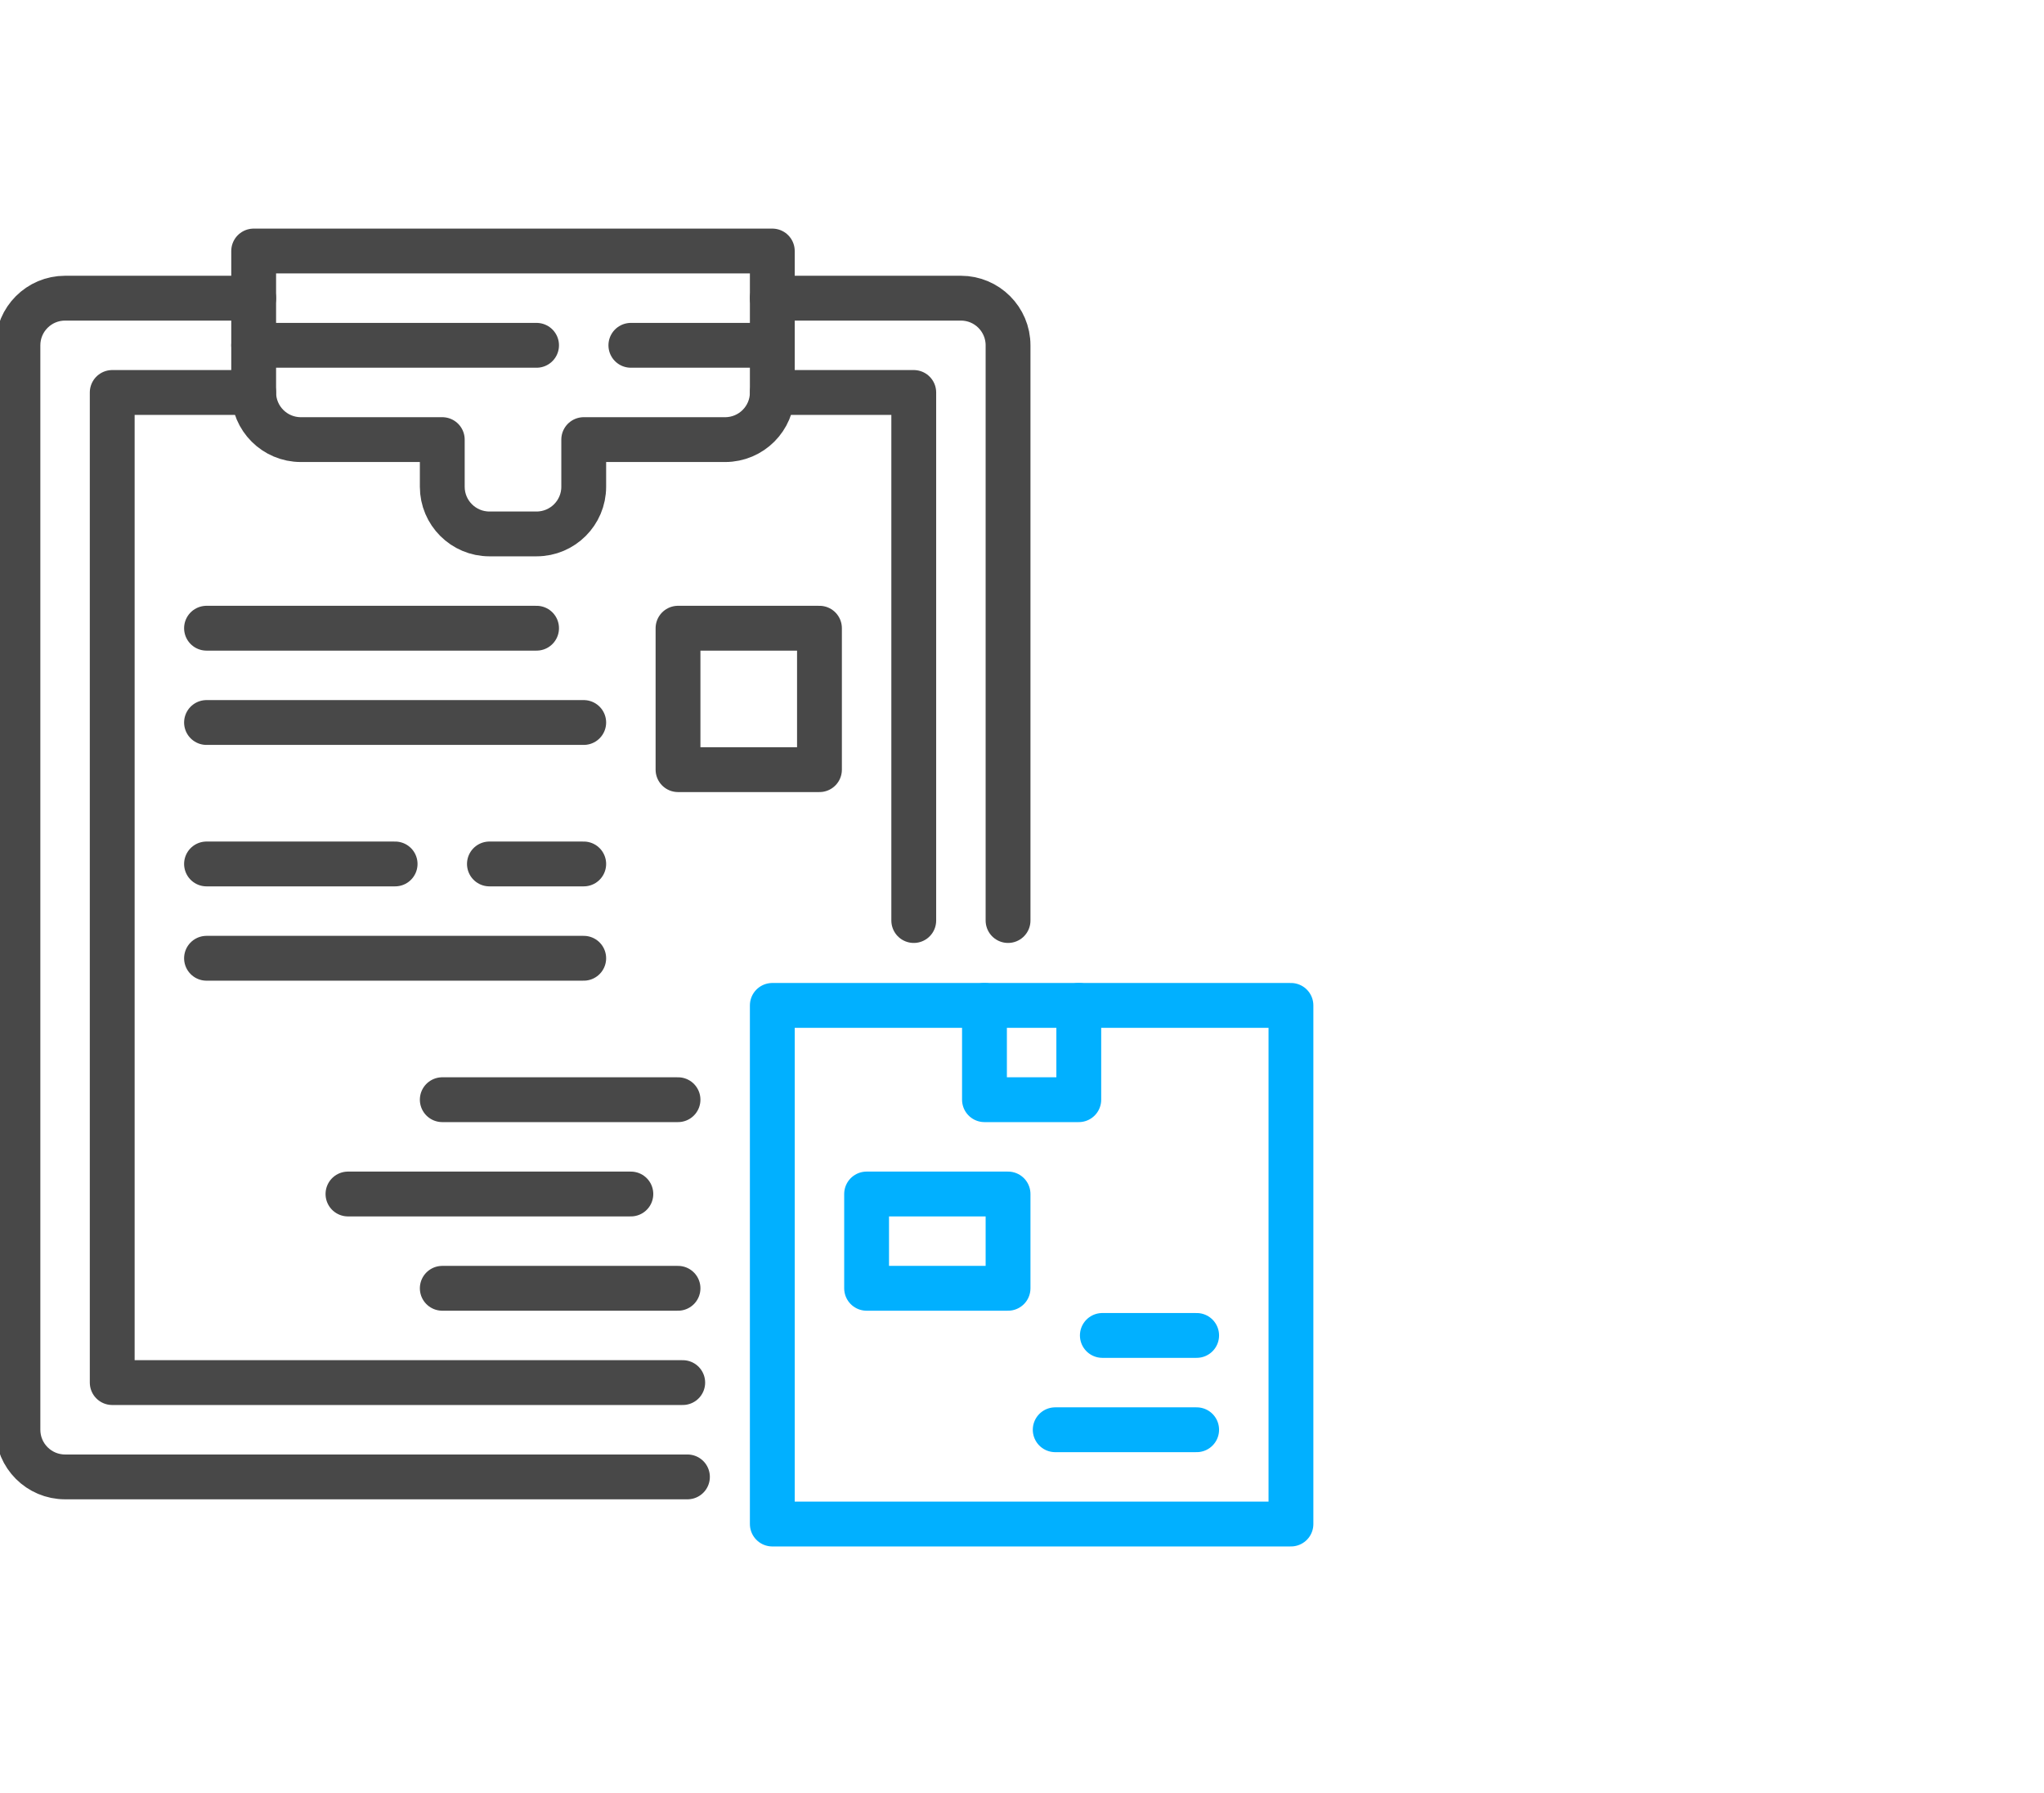 <svg width="114" height="100" viewBox="0 0 114 100" fill="none" xmlns="http://www.w3.org/2000/svg">
<g clip-path="url(#clip0_53_500)">
<path d="M14.148 16.63H3.63C2.178 16.63 1 17.808 1 19.259V79.741C1 81.193 2.178 82.371 3.63 82.371H38.341" stroke="#484848" stroke-width="2.5" stroke-linecap="round" stroke-linejoin="round"/>
<path d="M43.074 16.63H53.593C55.044 16.63 56.222 17.808 56.222 19.259V51.341" stroke="#484848" stroke-width="2.5" stroke-linecap="round" stroke-linejoin="round"/>
<path d="M14.148 14V21.889C14.148 23.34 15.326 24.518 16.778 24.518H24.667V27.148C24.667 28.6 25.845 29.778 27.296 29.778H29.926C31.378 29.778 32.556 28.6 32.556 27.148V24.518H40.444C41.896 24.518 43.074 23.34 43.074 21.889V14H14.148Z" stroke="#484848" stroke-width="2.5" stroke-linecap="round" stroke-linejoin="round"/>
<path d="M14.148 21.889H6.259V77.111H38.078" stroke="#484848" stroke-width="2.5" stroke-linecap="round" stroke-linejoin="round"/>
<path d="M43.074 21.889H50.963V51.341" stroke="#484848" stroke-width="2.5" stroke-linecap="round" stroke-linejoin="round"/>
<path d="M14.148 19.259H29.926" stroke="#484848" stroke-width="2.5" stroke-linecap="round" stroke-linejoin="round"/>
<path d="M35.185 19.259H43.074" stroke="#484848" stroke-width="2.5" stroke-linecap="round" stroke-linejoin="round"/>
<path d="M45.704 35.037H37.815V42.926H45.704V35.037Z" stroke="#484848" stroke-width="2.5" stroke-linecap="round" stroke-linejoin="round"/>
<path d="M11.518 35.037H29.926" stroke="#484848" stroke-width="2.5" stroke-linecap="round" stroke-linejoin="round"/>
<path d="M11.518 40.296H32.556" stroke="#484848" stroke-width="2.5" stroke-linecap="round" stroke-linejoin="round"/>
<path d="M11.518 48.185H22.037" stroke="#484848" stroke-width="2.5" stroke-linecap="round" stroke-linejoin="round"/>
<path d="M27.296 48.185H32.556" stroke="#484848" stroke-width="2.5" stroke-linecap="round" stroke-linejoin="round"/>
<path d="M32.556 53.445H11.518" stroke="#484848" stroke-width="2.5" stroke-linecap="round" stroke-linejoin="round"/>
<path d="M72 56.074H43.074V85H72V56.074Z" stroke="#01B0FF" stroke-width="2.5" stroke-linecap="round" stroke-linejoin="round"/>
<path d="M54.907 56.074V61.333H60.167V56.074" stroke="#01B0FF" stroke-width="2.5" stroke-linecap="round" stroke-linejoin="round"/>
<path d="M56.222 66.593H48.333V71.852H56.222V66.593Z" stroke="#01B0FF" stroke-width="2.5" stroke-linecap="round" stroke-linejoin="round"/>
<path d="M66.741 74.481H61.481" stroke="#01B0FF" stroke-width="2.5" stroke-linecap="round" stroke-linejoin="round"/>
<path d="M58.852 79.741H66.741" stroke="#01B0FF" stroke-width="2.5" stroke-linecap="round" stroke-linejoin="round"/>
<path d="M24.667 61.333H37.815" stroke="#484848" stroke-width="2.5" stroke-linecap="round" stroke-linejoin="round"/>
<path d="M19.407 66.593H35.185" stroke="#484848" stroke-width="2.5" stroke-linecap="round" stroke-linejoin="round"/>
<path d="M24.667 71.852H37.815" stroke="#484848" stroke-width="2.5" stroke-linecap="round" stroke-linejoin="round"/>
</g>
<defs>
<clipPath id="clip0_53_500">
<rect width="113.333" height="100" fill="white"/>
</clipPath>
</defs>
</svg>
